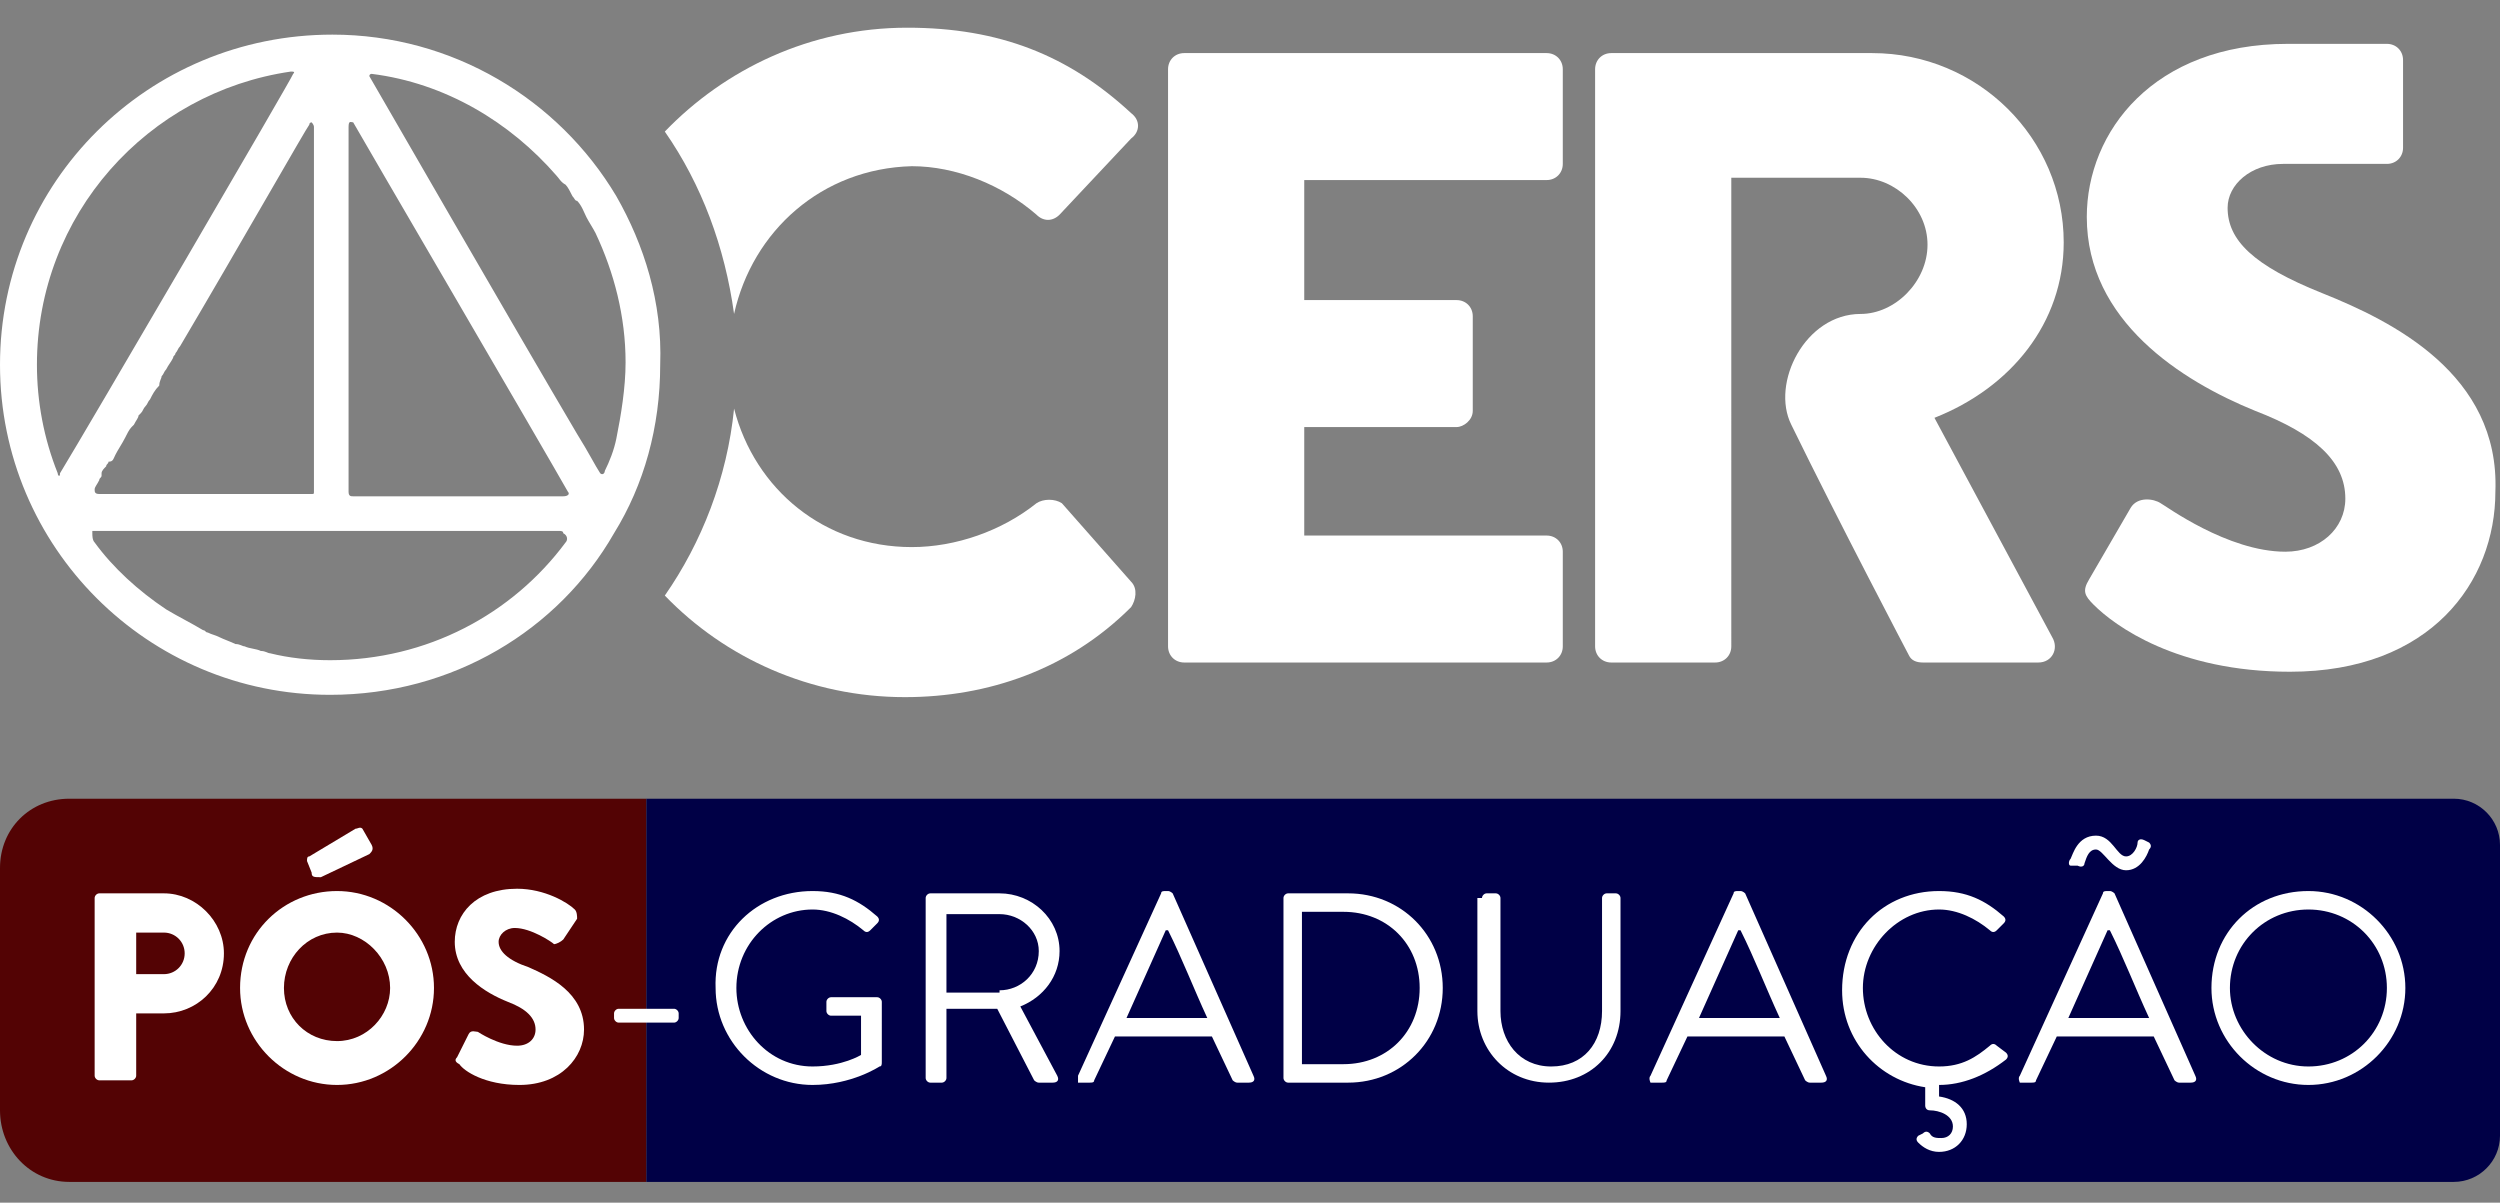 <?xml version="1.0" encoding="utf-8"?>
<!-- Generator: Adobe Illustrator 22.1.0, SVG Export Plug-In . SVG Version: 6.00 Build 0)  -->
<svg version="1.1" id="Layer_1" xmlns="http://www.w3.org/2000/svg" xmlns:xlink="http://www.w3.org/1999/xlink" x="0px" y="0px"
	 viewBox="0 0 108.3 52.1" style="enable-background:new 0 0 108.3 52.1;" xml:space="preserve">
<rect x="0" y="0" width="108.3" height="52.1" fill="#808080" stroke="none"/>
<style type="text/css">
	.st0{fill:#FFFFFF;}
	.st1{fill:#530304;}
	.st2{fill:#000046;}
</style>
<g>
	<g>
		<g>
			<path class="st0" d="M26.7,8.5c-2.5-4.2-7.1-7-12.3-7C6.4,1.5,0,7.9,0,15.8c0,7.9,6.4,14.3,14.3,14.3c5.3,0,9.9-2.8,12.3-7
				c1.3-2.1,2-4.6,2-7.3C28.7,13.1,27.9,10.6,26.7,8.5 M15.1,5.5c0-0.3,0.1-0.2,0.2-0.2l0,0c0.1,0.2,8.4,14.4,9.3,16
				c0.1,0.1,0,0.2-0.2,0.2h-9.1c-0.1,0-0.2,0-0.2-0.2V5.5z M13.5,5.3C13.5,5.3,13.5,5.3,13.5,5.3c0,0,0.1,0.1,0.1,0.2v15.8
				c0,0.1,0,0.1-0.1,0.1c0,0-0.1,0-0.1,0H4.3c-0.2,0-0.2-0.1-0.2-0.2c0-0.1,0.1-0.2,0.2-0.4c0-0.1,0.1-0.1,0.1-0.2c0,0,0-0.1,0-0.1
				c0-0.1,0.1-0.2,0.2-0.3c0-0.1,0.1-0.1,0.1-0.2C4.9,20,4.9,19.9,5,19.7c0.1-0.2,0.3-0.5,0.4-0.7c0.1-0.2,0.2-0.4,0.3-0.5
				c0,0,0.1-0.1,0.1-0.1C5.9,18.2,6,18.1,6,18c0,0,0.1-0.1,0.1-0.1c0.1-0.1,0.1-0.2,0.2-0.3s0.1-0.2,0.2-0.3
				c0.1-0.2,0.2-0.4,0.4-0.6C6.9,16.5,7,16.4,7,16.3c0.1-0.1,0.1-0.2,0.2-0.3c0.1-0.2,0.2-0.3,0.3-0.5c0-0.1,0.1-0.1,0.1-0.2
				c0.1-0.1,0.1-0.2,0.2-0.3c2.6-4.4,5.5-9.5,5.6-9.6C13.4,5.3,13.5,5.3,13.5,5.3 M2.5,20.5c-0.6-1.5-0.9-3.1-0.9-4.7
				c0-6.5,4.8-11.8,11-12.7c0.1,0,0.2,0,0.1,0.1c0,0.1-9,15.5-10.1,17.3C2.6,20.7,2.5,20.6,2.5,20.5 M24.5,23.5
				c-2.3,3.1-6,5.1-10.2,5.1c-0.9,0-1.8-0.1-2.6-0.3c-0.1,0-0.2-0.1-0.4-0.1c-0.2-0.1-0.5-0.1-0.7-0.2c-0.1,0-0.2-0.1-0.4-0.1
				c-0.2-0.1-0.5-0.2-0.7-0.3c-0.2-0.1-0.3-0.1-0.5-0.2c-0.1,0-0.1-0.1-0.2-0.1c-0.5-0.3-1.1-0.6-1.6-0.9c-1.2-0.8-2.3-1.8-3.1-2.9
				c-0.1-0.1-0.1-0.3-0.1-0.4c0,0,0,0,0-0.1c0,0,0.1,0,0.1,0h20.1c0.1,0,0.2,0,0.2,0.1C24.6,23.2,24.6,23.4,24.5,23.5 M16,3.3
				c0-0.1,0.1-0.1,0.1-0.1c3.2,0.4,6,2.1,8,4.4c0.1,0.1,0.2,0.3,0.4,0.4c0.1,0.1,0.2,0.3,0.3,0.5c0.1,0.1,0.1,0.2,0.2,0.2
				c0.2,0.2,0.3,0.5,0.4,0.7c0.1,0.2,0.3,0.5,0.4,0.7c0.8,1.7,1.3,3.6,1.3,5.6c0,1.1-0.2,2.3-0.4,3.3c-0.1,0.5-0.3,1-0.5,1.4
				c0,0.1-0.1,0.2-0.2,0.1c-0.2-0.3-0.5-0.9-1-1.7C22.4,14.4,16,3.3,16,3.3"/>
		</g>
		<g>
			<path class="st0" d="M31.8,13.6c-0.4-2.9-1.4-5.6-3-7.9c2.6-2.7,6.3-4.5,10.5-4.5c4,0,7,1.2,9.7,3.7c0.4,0.3,0.4,0.8,0,1.1
				l-3.1,3.3c-0.3,0.3-0.7,0.3-1,0c-1.5-1.3-3.5-2.1-5.4-2.1C35.6,7.3,32.6,10,31.8,13.6"/>
			<g>
				<path class="st0" d="M49,25.2c0.3,0.3,0.2,0.8,0,1.1c-2.7,2.7-6.2,3.9-9.8,3.9c-4.1,0-7.8-1.7-10.4-4.4c1.6-2.3,2.7-5.1,3-8.1
					c0.9,3.5,3.9,6,7.7,6c1.9,0,3.9-0.7,5.4-1.9c0.3-0.2,0.8-0.2,1.1,0L49,25.2z"/>
			</g>
			<g>
				<path class="st0" d="M50.6,3c0-0.4,0.3-0.7,0.7-0.7H67c0.4,0,0.7,0.3,0.7,0.7v4.1c0,0.4-0.3,0.7-0.7,0.7H56.5V13h6.6
					c0.4,0,0.7,0.3,0.7,0.7v4.1c0,0.4-0.4,0.7-0.7,0.7h-6.6v4.7H67c0.4,0,0.7,0.3,0.7,0.7v4.1c0,0.4-0.3,0.7-0.7,0.7H51.3
					c-0.4,0-0.7-0.3-0.7-0.7V3z"/>
			</g>
			<g>
				<path class="st0" d="M83.8,18.1c3.3-1.3,5.6-4.1,5.6-7.6c0-4.5-3.7-8.2-8.3-8.2H69.8c-0.4,0-0.7,0.3-0.7,0.7v25
					c0,0.4,0.3,0.7,0.7,0.7h4.5c0.4,0,0.7-0.3,0.7-0.7V7.7l5.6,0c1.5,0,2.9,1.3,2.9,2.9c0,1.6-1.4,3-2.9,3c-2.4,0-3.9,3-3,4.8
					c2,4.1,5.1,10,5.1,10c0.1,0.2,0.3,0.3,0.6,0.3l5,0c0.6,0,0.9-0.6,0.6-1.1L83.8,18.1z"/>
			</g>
			<path class="st0" d="M100.6,12.7c-3-1.2-4.1-2.3-4.1-3.7c0-1,1-1.9,2.4-1.9c0,0,4.5,0,4.5,0c0.4,0,0.7-0.3,0.7-0.7V2.6
				c0-0.4-0.3-0.7-0.7-0.7h-4.3h0c-5.8,0-8.7,3.8-8.7,7.5c0,4.5,4.1,7.1,7.3,8.4c2.6,1,3.9,2.2,3.9,3.8c0,1.3-1.1,2.3-2.6,2.3
				c-2.5,0-5.2-2-5.4-2.1c-0.3-0.2-1-0.3-1.3,0.2l-1.8,3.1c-0.3,0.5-0.2,0.7,0.2,1.1c0.9,0.9,3.6,2.9,8.5,2.9c6.1,0,8.9-3.9,8.9-7.8
				C108.3,16.2,103.6,13.9,100.6,12.7"/>
		</g>
	</g>
	<g>
		<g>
			<path class="st1" d="M3,51.2h25V34.6H3c-1.7,0-3,1.3-3,3l0,10.5C0,49.8,1.3,51.2,3,51.2z"/>
			<path class="st2" d="M28,51.2h78.3c1.1,0,2-0.9,2-2V36.6c0-1.1-0.9-2-2-2H28V51.2z"/>
		</g>
		<g>
			<path class="st0" d="M4.1,38.9c0-0.1,0.1-0.2,0.2-0.2h2.8c1.4,0,2.6,1.2,2.6,2.6c0,1.5-1.2,2.6-2.6,2.6H5.9v2.7
				c0,0.1-0.1,0.2-0.2,0.2H4.3c-0.1,0-0.2-0.1-0.2-0.2V38.9z M7.1,42.2c0.5,0,0.9-0.4,0.9-0.9c0-0.5-0.4-0.9-0.9-0.9H5.9v1.8H7.1z"
				/>
			<path class="st0" d="M14.6,38.6c2.3,0,4.2,1.9,4.2,4.2c0,2.3-1.9,4.2-4.2,4.2s-4.2-1.9-4.2-4.2C10.4,40.4,12.3,38.6,14.6,38.6z
				 M14.6,45.1c1.3,0,2.3-1.1,2.3-2.3c0-1.3-1.1-2.4-2.3-2.4c-1.3,0-2.3,1.1-2.3,2.4C12.3,44.1,13.3,45.1,14.6,45.1z M13.5,37.8
				l-0.2-0.5c0-0.1,0-0.2,0.1-0.2l2-1.2c0.1,0,0.2-0.1,0.3,0l0.4,0.7c0.1,0.2,0,0.3-0.1,0.4l-2.1,1C13.6,38,13.5,38,13.5,37.8z"/>
			<path class="st0" d="M19.8,45.8l0.5-1c0.1-0.2,0.3-0.1,0.4-0.1c0,0,0.9,0.6,1.7,0.6c0.5,0,0.8-0.3,0.8-0.7c0-0.5-0.4-0.9-1.2-1.2
				c-1-0.4-2.3-1.2-2.3-2.6c0-1.2,0.9-2.3,2.7-2.3c1.2,0,2.2,0.6,2.5,0.9c0.1,0.1,0.1,0.3,0.1,0.4l-0.6,0.9
				c-0.1,0.1-0.3,0.2-0.4,0.2c-0.1-0.1-1-0.7-1.7-0.7c-0.4,0-0.7,0.3-0.7,0.6c0,0.4,0.4,0.8,1.3,1.1c0.9,0.4,2.4,1.1,2.4,2.7
				c0,1.2-1,2.4-2.8,2.4c-1.5,0-2.4-0.6-2.6-0.9C19.7,46,19.7,45.9,19.8,45.8z"/>
			<path class="st0" d="M26.6,44.1v-0.2c0-0.1,0.1-0.2,0.2-0.2h2.4c0.1,0,0.2,0.1,0.2,0.2v0.2c0,0.1-0.1,0.2-0.2,0.2h-2.4
				C26.7,44.3,26.6,44.2,26.6,44.1z"/>
			<path class="st0" d="M35.2,38.6c1.2,0,2,0.4,2.8,1.1c0.1,0.1,0.1,0.2,0,0.3c-0.1,0.1-0.2,0.2-0.3,0.3c-0.1,0.1-0.2,0.1-0.3,0
				c-0.6-0.5-1.4-0.9-2.2-0.9c-1.8,0-3.3,1.5-3.3,3.4c0,1.8,1.4,3.4,3.3,3.4c1.3,0,2.1-0.5,2.1-0.5V44h-1.3c-0.1,0-0.2-0.1-0.2-0.2
				v-0.4c0-0.1,0.1-0.2,0.2-0.2h2c0.1,0,0.2,0.1,0.2,0.2V46c0,0.1,0,0.2-0.1,0.2c0,0-1.2,0.8-2.9,0.8c-2.3,0-4.2-1.9-4.2-4.2
				C30.9,40.4,32.8,38.6,35.2,38.6z"/>
			<path class="st0" d="M40.1,38.9c0-0.1,0.1-0.2,0.2-0.2h3c1.4,0,2.6,1.1,2.6,2.5c0,1.1-0.7,2-1.7,2.4l1.6,3c0.1,0.2,0,0.3-0.2,0.3
				H45c-0.1,0-0.2-0.1-0.2-0.1l-1.6-3.1H41v3c0,0.1-0.1,0.2-0.2,0.2h-0.5c-0.1,0-0.2-0.1-0.2-0.2V38.9z M43.3,42.9
				c0.9,0,1.7-0.7,1.7-1.7c0-0.9-0.8-1.6-1.7-1.6H41v3.4H43.3z"/>
			<path class="st0" d="M46.7,46.6l3.6-7.9c0-0.1,0.1-0.1,0.2-0.1h0.1c0.1,0,0.2,0.1,0.2,0.1l3.5,7.9c0.1,0.2,0,0.3-0.2,0.3h-0.5
				c-0.1,0-0.2-0.1-0.2-0.1l-0.9-1.9h-4.2l-0.9,1.9c0,0.1-0.1,0.1-0.2,0.1h-0.5C46.7,46.9,46.7,46.7,46.7,46.6z M52.3,44.1
				c-0.6-1.3-1.1-2.6-1.7-3.8h-0.1l-1.7,3.8H52.3z"/>
			<path class="st0" d="M55.6,38.9c0-0.1,0.1-0.2,0.2-0.2h2.6c2.3,0,4.1,1.8,4.1,4.1c0,2.3-1.8,4.1-4.1,4.1h-2.6
				c-0.1,0-0.2-0.1-0.2-0.2V38.9z M58.2,46.1c1.9,0,3.3-1.4,3.3-3.3c0-1.9-1.4-3.3-3.3-3.3h-1.8v6.6H58.2z"/>
			<path class="st0" d="M64.2,38.9c0-0.1,0.1-0.2,0.2-0.2h0.4c0.1,0,0.2,0.1,0.2,0.2v4.9c0,1.3,0.8,2.4,2.2,2.4c1.4,0,2.2-1,2.2-2.4
				v-4.9c0-0.1,0.1-0.2,0.2-0.2h0.4c0.1,0,0.2,0.1,0.2,0.2v4.9c0,1.8-1.3,3.1-3.1,3.1c-1.8,0-3.1-1.4-3.1-3.1V38.9z"/>
			<path class="st0" d="M71.5,46.6l3.6-7.9c0-0.1,0.1-0.1,0.2-0.1h0.1c0.1,0,0.2,0.1,0.2,0.1l3.5,7.9c0.1,0.2,0,0.3-0.2,0.3h-0.5
				c-0.1,0-0.2-0.1-0.2-0.1l-0.9-1.9h-4.2l-0.9,1.9c0,0.1-0.1,0.1-0.2,0.1h-0.5C71.5,46.9,71.4,46.7,71.5,46.6z M77.1,44.1
				c-0.6-1.3-1.1-2.6-1.7-3.8h-0.1l-1.7,3.8H77.1z"/>
			<path class="st0" d="M84,38.6c1.2,0,2,0.4,2.8,1.1c0.1,0.1,0.1,0.2,0,0.3l-0.3,0.3c-0.1,0.1-0.2,0.1-0.3,0
				c-0.6-0.5-1.4-0.9-2.2-0.9c-1.8,0-3.3,1.6-3.3,3.4c0,1.8,1.4,3.4,3.3,3.4c1,0,1.6-0.4,2.2-0.9c0.1-0.1,0.2-0.1,0.3,0l0.4,0.3
				c0.1,0.1,0.1,0.2,0,0.3C86,46.6,85,47,84,47v0.5c0.7,0.1,1.2,0.5,1.2,1.2c0,0.7-0.5,1.2-1.2,1.2c-0.4,0-0.7-0.2-0.9-0.4
				c-0.1-0.1-0.1-0.2,0-0.3l0.2-0.1c0.1-0.1,0.2-0.1,0.3,0c0.1,0.2,0.3,0.2,0.5,0.2c0.3,0,0.5-0.2,0.5-0.5c0-0.5-0.6-0.7-1-0.7
				c-0.2,0-0.2-0.2-0.2-0.2v-0.8c-2-0.3-3.6-2-3.6-4.2C79.8,40.4,81.6,38.6,84,38.6z"/>
			<path class="st0" d="M87.5,46.6l3.6-7.9c0-0.1,0.1-0.1,0.2-0.1h0.1c0.1,0,0.2,0.1,0.2,0.1l3.5,7.9c0.1,0.2,0,0.3-0.2,0.3h-0.5
				c-0.1,0-0.2-0.1-0.2-0.1l-0.9-1.9h-4.2l-0.9,1.9c0,0.1-0.1,0.1-0.2,0.1h-0.5C87.5,46.9,87.4,46.7,87.5,46.6z M93.1,44.1
				c-0.6-1.3-1.1-2.6-1.7-3.8h-0.1l-1.7,3.8H93.1z M89.7,37.5c-0.1,0-0.1-0.2,0-0.3c0.1-0.2,0.3-1,1.1-1c0.7,0,0.9,0.9,1.3,0.9
				c0.3,0,0.5-0.4,0.5-0.6c0-0.1,0.1-0.2,0.3-0.1l0.2,0.1c0.1,0.1,0.1,0.2,0,0.3c-0.1,0.3-0.4,0.9-1,0.9c-0.6,0-1-0.9-1.3-0.9
				c-0.3,0-0.4,0.3-0.5,0.6c0,0.1-0.1,0.2-0.3,0.1L89.7,37.5z"/>
			<path class="st0" d="M100,38.6c2.3,0,4.2,1.9,4.2,4.2c0,2.3-1.9,4.2-4.2,4.2c-2.3,0-4.2-1.9-4.2-4.2
				C95.8,40.4,97.6,38.6,100,38.6z M100,46.2c1.9,0,3.4-1.5,3.4-3.4c0-1.9-1.5-3.4-3.4-3.4s-3.4,1.5-3.4,3.4
				C96.6,44.6,98.1,46.2,100,46.2z"/>
		</g>
	</g>
</g>
</svg>
